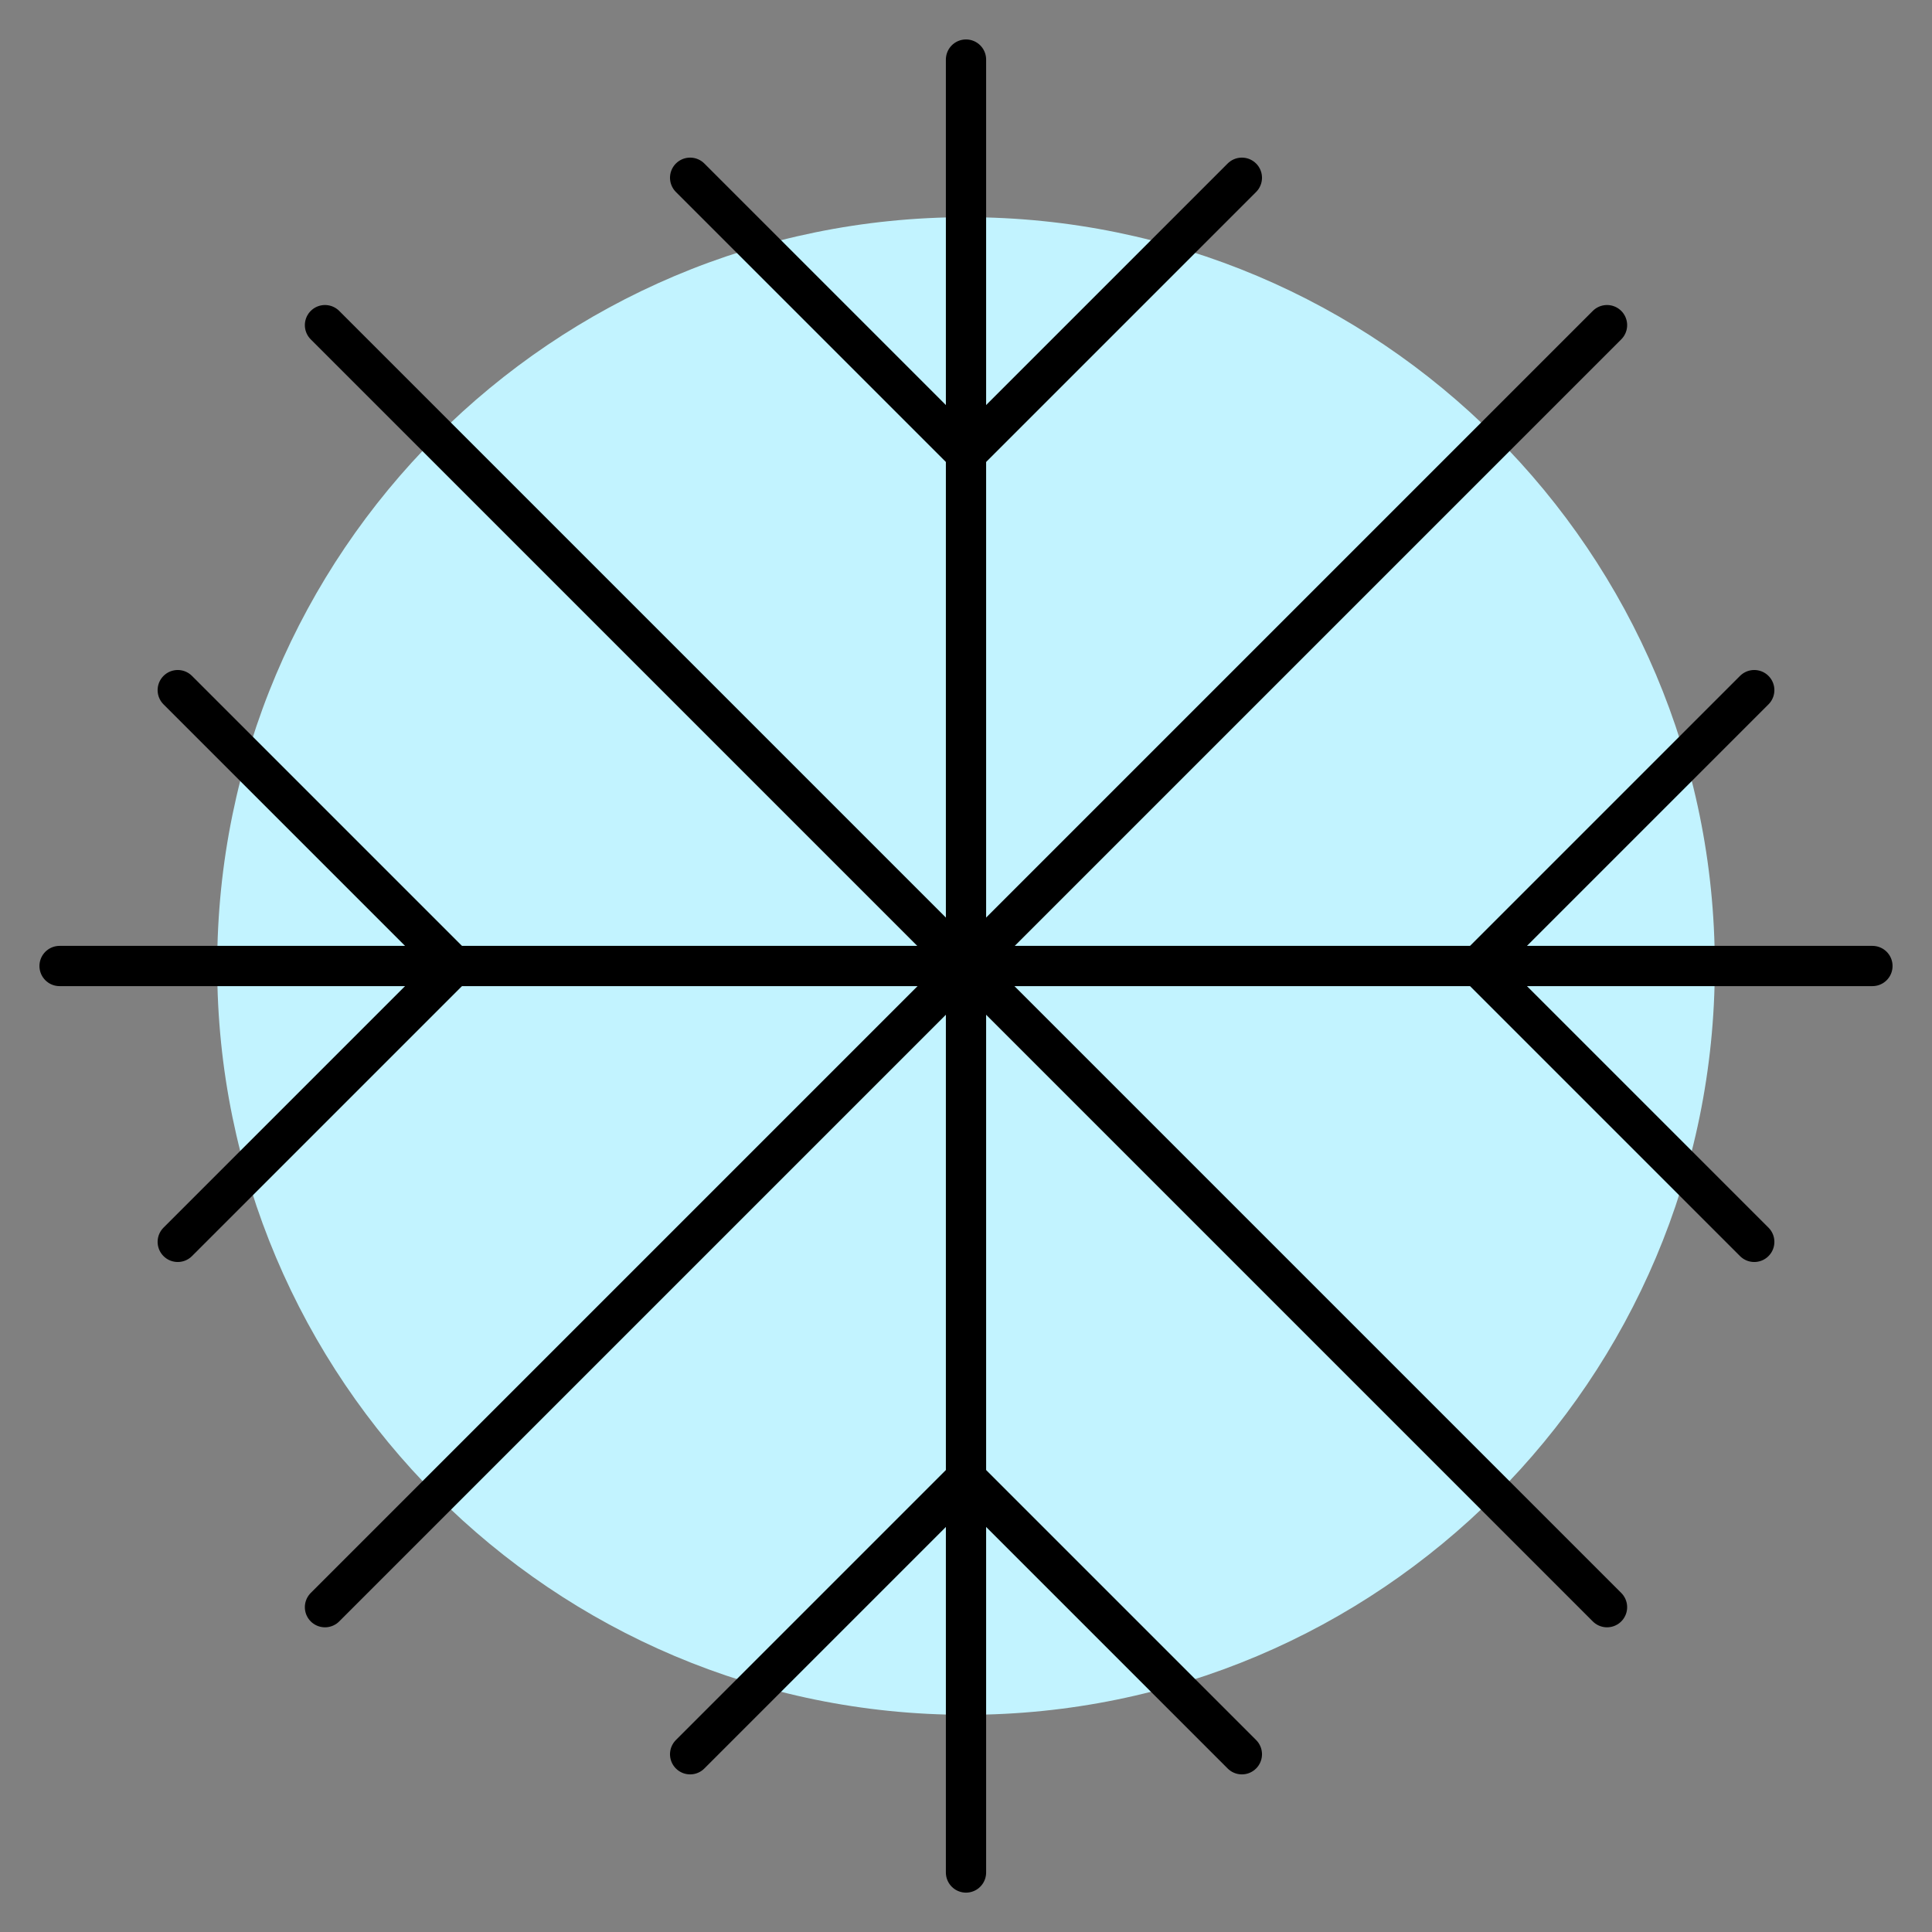 <svg xmlns="http://www.w3.org/2000/svg" fill="none" viewBox="-0.25 -0.25 24 24" id="Temperature-Snowflake-1--Streamline-Ultimate" height="24" width="24">
  <rect x="-0.25" y="-0.25" width="24" height="24" fill="#808080" stroke="none"/>
  <desc>
    Temperature Snowflake 1 Streamline Icon: https://streamlinehq.com
  </desc>
  <path fill="#c2f3ff" d="M11.75 21.052c5.137 0 9.302 -4.165 9.302 -9.302 0 -5.137 -4.165 -9.302 -9.302 -9.302 -5.137 0 -9.302 4.165 -9.302 9.302 0 5.137 4.165 9.302 9.302 9.302Z" stroke-width="0.5"></path>
  <path stroke="#000000" stroke-linecap="round" stroke-linejoin="round" d="M21.542 8.323 18.115 11.75l3.427 3.427" stroke-width="0.5"></path>
  <path stroke="#000000" stroke-linecap="round" stroke-linejoin="round" d="M15.177 21.542 11.75 18.115 8.323 21.542" stroke-width="0.5"></path>
  <path stroke="#000000" stroke-linecap="round" stroke-linejoin="round" d="M1.958 15.177 5.385 11.75 1.958 8.323" stroke-width="0.5"></path>
  <path stroke="#000000" stroke-linecap="round" stroke-linejoin="round" d="M8.323 1.958 11.75 5.385 15.177 1.958" stroke-width="0.5"></path>
  <path stroke="#000000" stroke-linecap="round" stroke-linejoin="round" d="M23.01 11.75H0.49" stroke-width="0.5"></path>
  <path stroke="#000000" stroke-linecap="round" stroke-linejoin="round" d="M19.713 19.715 3.787 3.789" stroke-width="0.5"></path>
  <path stroke="#000000" stroke-linecap="round" stroke-linejoin="round" d="M19.713 3.789 3.787 19.715" stroke-width="0.5"></path>
  <path stroke="#000000" stroke-linecap="round" stroke-linejoin="round" d="M11.75 0.49v22.521" stroke-width="0.5"></path>
</svg>
